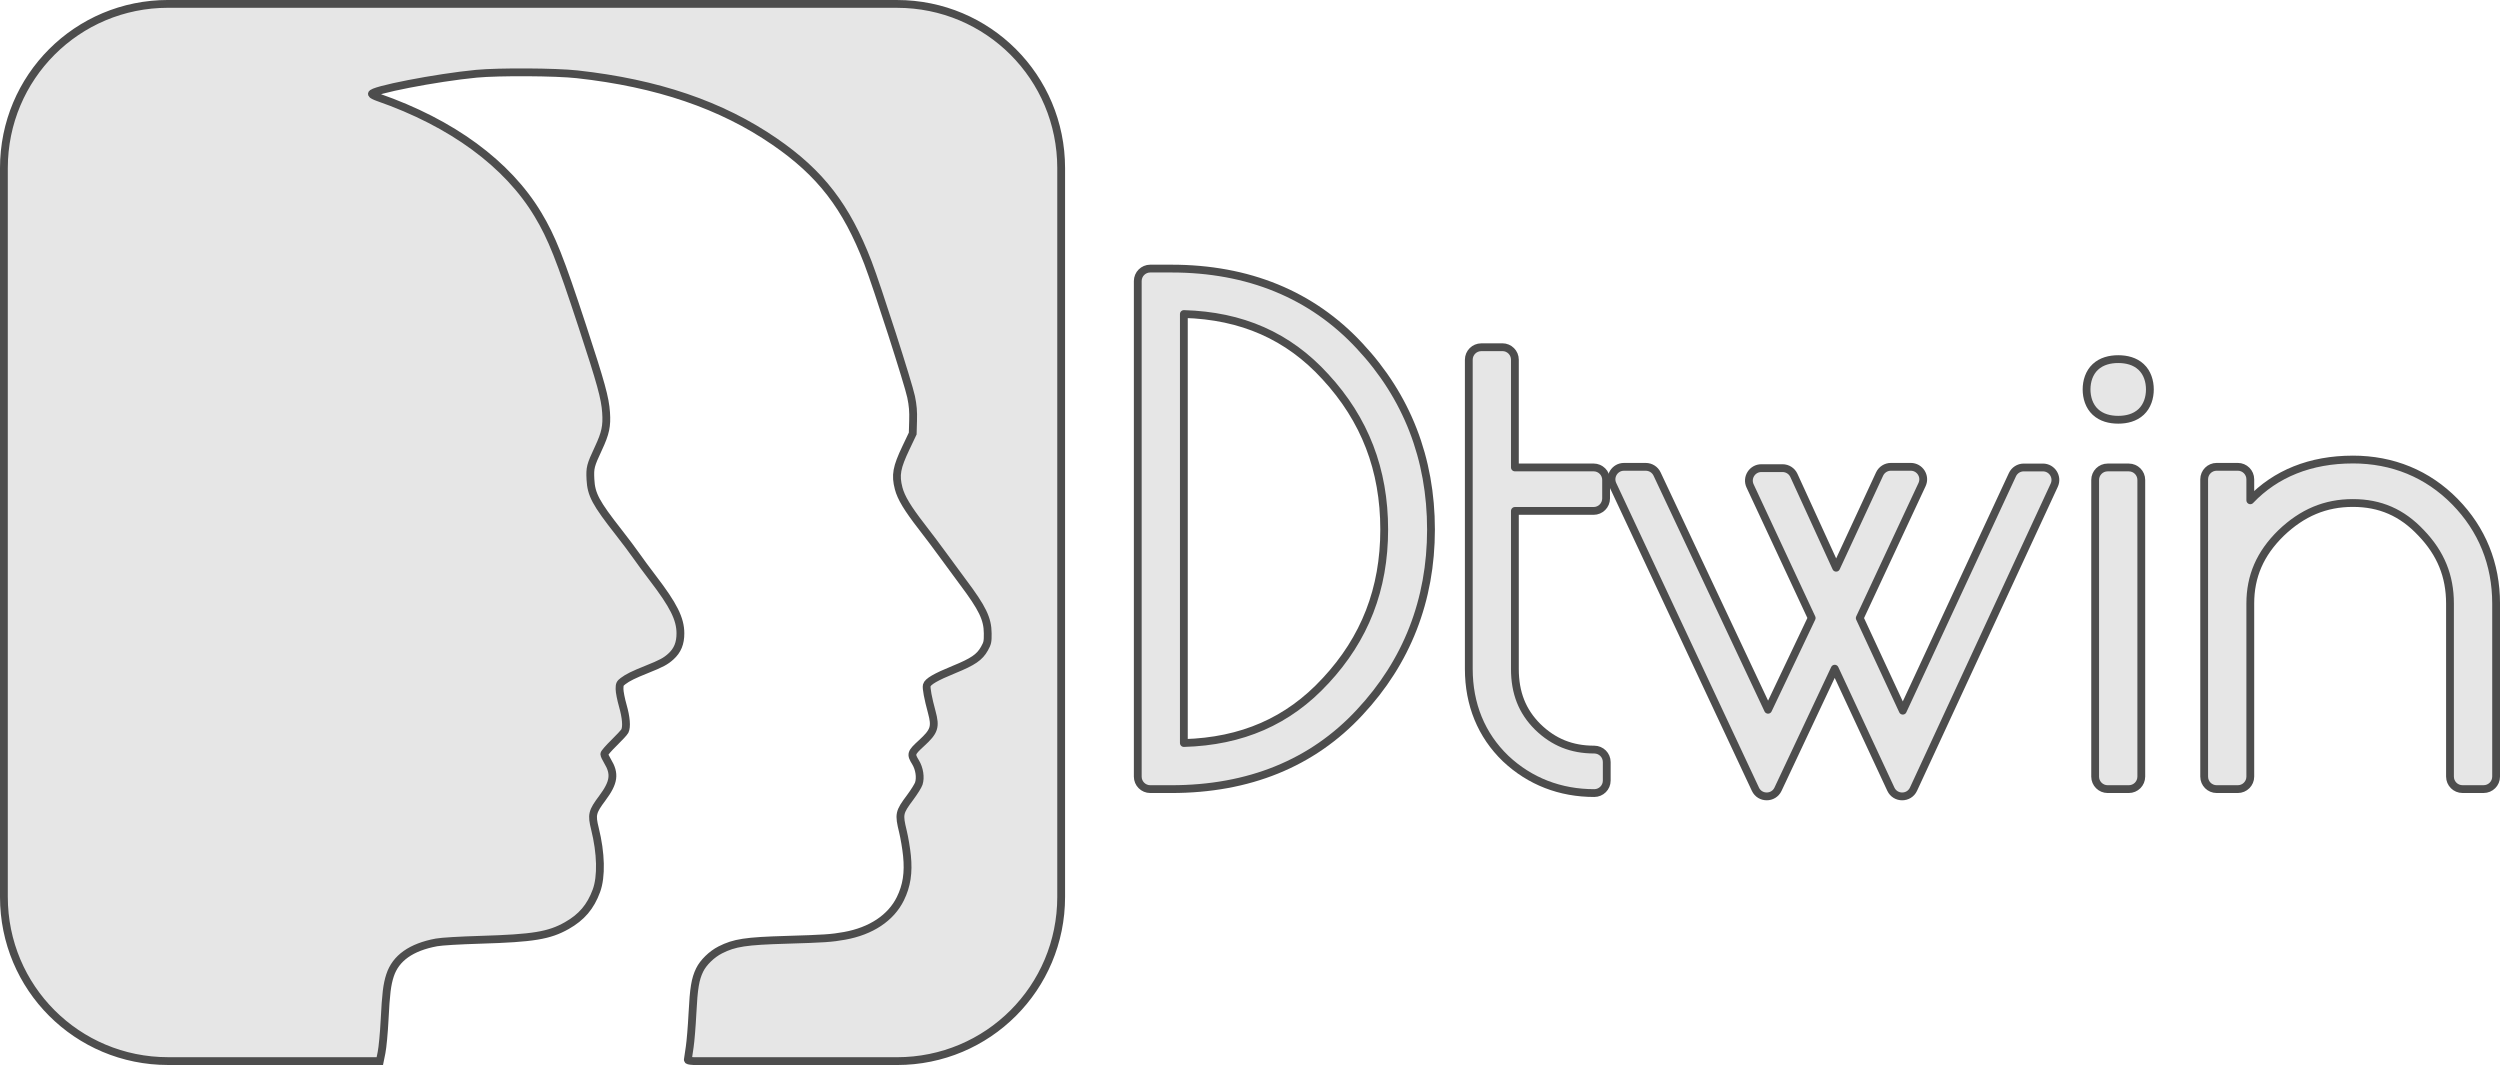 <?xml version="1.0" encoding="UTF-8" standalone="no"?>
<!-- Created with Inkscape (http://www.inkscape.org/) -->

<svg
   width="160.173mm"
   height="68.233mm"
   viewBox="0 0 160.173 68.233"
   version="1.1"
   id="svg5"
   xml:space="preserve"
   xmlns="http://www.w3.org/2000/svg"
   xmlns:svg="http://www.w3.org/2000/svg"><defs
     id="defs2" /><g
     id="layer1"
     transform="translate(-234.296,-165.871)"><g
       id="g4570-8"
       transform="translate(616.644,326.79)"
       style="fill:#e6e6e6;stroke:#4d4d4d"><path
         id="path595-09-8-4-5"
         style="font-size:21.167px;fill:#e6e6e6;stroke:#4d4d4d;stroke-width:0.5;stroke-dasharray:none"
         d="m -371.577,-160.67 c -5.828,0 -10.521,4.692 -10.521,10.521 v 46.692 c 0,5.828 4.692,10.521 10.521,10.521 h 13.564 l 0.111,-0.549 c 0.066,-0.328 0.153,-1.259 0.194,-2.069 0.085,-1.694 0.157,-2.286 0.35,-2.875 0.364,-1.109 1.351,-1.809 2.978,-2.111 0.325,-0.06 1.451,-0.127 2.839,-0.169 3.35,-0.1 4.379,-0.269 5.506,-0.906 0.952,-0.538 1.523,-1.208 1.899,-2.233 0.332,-0.906 0.297,-2.403 -0.095,-3.979 -0.223,-0.897 -0.178,-1.082 0.473,-1.955 0.753,-1.01 0.83,-1.56 0.332,-2.375 -0.113,-0.185 -0.205,-0.386 -0.205,-0.448 0,-0.062 0.279,-0.385 0.621,-0.718 0.341,-0.333 0.655,-0.674 0.697,-0.758 0.132,-0.266 0.082,-0.874 -0.133,-1.627 -0.115,-0.4 -0.209,-0.88 -0.209,-1.066 0,-0.3 0.026,-0.357 0.227,-0.509 0.302,-0.228 0.662,-0.406 1.516,-0.748 0.949,-0.38 1.207,-0.519 1.548,-0.827 0.424,-0.385 0.612,-0.843 0.61,-1.487 -0.003,-0.924 -0.439,-1.796 -1.767,-3.531 -0.39,-0.509 -0.871,-1.162 -1.07,-1.45 -0.199,-0.288 -0.696,-0.95 -1.104,-1.471 -1.49,-1.898 -1.776,-2.434 -1.824,-3.411 -0.037,-0.75 -10e-4,-0.888 0.513,-1.989 0.451,-0.966 0.548,-1.424 0.489,-2.294 -0.064,-0.935 -0.316,-1.85 -1.524,-5.533 -1.419,-4.324 -1.957,-5.679 -2.838,-7.146 -1.956,-3.258 -5.513,-5.868 -10.239,-7.513 -0.208,-0.072 -0.389,-0.166 -0.403,-0.208 -0.078,-0.24 4.151,-1.062 6.704,-1.304 1.428,-0.135 5.079,-0.115 6.446,0.037 5.14,0.568 9.239,1.964 12.649,4.308 2.95,2.028 4.597,4.165 5.984,7.766 0.59,1.532 2.597,7.771 2.764,8.591 0.116,0.568 0.145,0.921 0.127,1.543 l -0.023,0.807 -0.433,0.912 c -0.602,1.266 -0.689,1.747 -0.47,2.598 0.154,0.598 0.573,1.294 1.489,2.473 0.44,0.567 1.053,1.382 1.362,1.812 0.309,0.43 0.878,1.203 1.264,1.718 1.258,1.677 1.585,2.353 1.593,3.287 0.004,0.541 -0.015,0.632 -0.211,0.982 -0.307,0.549 -0.726,0.837 -1.941,1.333 -1.19,0.486 -1.693,0.78 -1.753,1.021 -0.043,0.173 0.079,0.824 0.319,1.708 0.262,0.962 0.171,1.237 -0.665,2.002 -0.672,0.616 -0.696,0.693 -0.375,1.214 0.249,0.403 0.337,0.979 0.209,1.369 -0.046,0.139 -0.289,0.53 -0.541,0.869 -0.729,0.98 -0.748,1.071 -0.473,2.208 0.096,0.398 0.212,1.09 0.257,1.538 0.111,1.104 -0.017,1.934 -0.425,2.763 -0.604,1.226 -1.874,2.071 -3.575,2.377 -0.836,0.15 -1.304,0.182 -3.715,0.253 -2.617,0.076 -3.339,0.186 -4.245,0.646 -0.547,0.278 -1.088,0.804 -1.323,1.287 -0.283,0.582 -0.38,1.168 -0.462,2.801 -0.041,0.81 -0.12,1.773 -0.176,2.139 -0.056,0.366 -0.109,0.729 -0.119,0.806 -0.005,0.043 0.039,0.072 0.386,0.093 h 13.012 c 5.828,0 10.521,-4.693 10.521,-10.521 v -46.692 c 0,-5.828 -4.692,-10.521 -10.521,-10.521 z" /><g
         id="g4215-770"
         transform="translate(-106.364,137.116)"
         style="font-size:52.334px;font-family:'Poiret One';-inkscape-font-specification:'Poiret One';fill:#e6e6e6;stroke:#4d4d4d;stroke-width:0.5;stroke-dasharray:none"
         class="UnoptimicedTransforms"><g
           id="path3873-80"
           style="font-size:42.333px;fill:#e6e6e6;stroke:#4d4d4d;stroke-width:0.5;stroke-linecap:square;stroke-linejoin:round;stroke-dasharray:none;stroke-dashoffset:6.425;paint-order:fill markers stroke"
           transform="translate(56.068,-69.682)"><path
             style="color:#000000;-inkscape-font-specification:'Poiret One';fill:#e6e6e6;stroke:#4d4d4d;stroke-width:0.5;stroke-dasharray:none"
             d="m -258.357,-210.344 h 1.355 q 7.112,0 11.472,4.699 4.36,4.657 4.36,11.218 0,6.519 -4.36,11.176 -4.318,4.657 -11.472,4.657 h -1.355 z m 1.693,1.27 h -0.339 v 29.168 h 0.339 q 6.181,0 10.118,-4.276 3.979,-4.276 3.979,-10.245 0,-6.011 -3.979,-10.329 -3.937,-4.318 -10.118,-4.318 z"
             id="path4068-88" /><path
             style="color:#000000;-inkscape-font-specification:'Poiret One';fill:#e6e6e6;stroke:#4d4d4d;stroke-width:0.5;stroke-dasharray:none"
             d="m -258.357,-211.145 c -0.442,6.9e-4 -0.799,0.359 -0.799,0.801 v 31.75 c 6.9e-4,0.441 0.358,0.798 0.799,0.799 h 1.355 c 4.943,0 9.03,-1.646 12.059,-4.912 3.032,-3.24 4.574,-7.196 4.574,-11.719 0,-4.551 -1.54,-8.523 -4.574,-11.764 l -0.002,-0.002 c -3.054,-3.29 -7.14,-4.953 -12.057,-4.953 z m 2.154,2.912 c 3.707,0.105 6.684,1.403 9.066,4.016 6.7e-4,6.7e-4 0.001,0.001 0.002,0.002 2.528,2.743 3.768,5.958 3.768,9.789 0,3.802 -1.237,6.985 -3.764,9.699 -0.001,6.6e-4 -0.003,0.001 -0.004,0.002 -2.381,2.586 -5.359,3.872 -9.068,3.977 z"
             id="path4065-2" /></g><g
           id="path3875-5"
           style="font-size:42.333px;fill:#e6e6e6;stroke:#4d4d4d;stroke-width:0.5;stroke-linecap:square;stroke-linejoin:round;stroke-dasharray:none;stroke-dashoffset:6.425;paint-order:fill markers stroke"
           transform="translate(56.068,-69.682)"><path
             style="color:#000000;-inkscape-font-specification:'Poiret One';fill:#e6e6e6;stroke:#4d4d4d;stroke-width:0.5;stroke-dasharray:none"
             d="m -229.909,-179.525 v 1.185 q -3.006,0 -5.122,-1.99 -2.117,-2.032 -2.117,-5.165 v -19.812 h 1.355 v 7.705 h 5.842 v 1.185 h -5.842 v 10.922 q 0,2.582 1.693,4.276 1.736,1.693 4.191,1.693 z"
             id="path4062-8" /><path
             style="color:#000000;-inkscape-font-specification:'Poiret One';fill:#e6e6e6;stroke:#4d4d4d;stroke-width:0.5;stroke-dasharray:none"
             d="m -237.148,-206.105 c -0.441,6.9e-4 -0.798,0.358 -0.799,0.799 v 19.812 c 0,2.269 0.802,4.245 2.361,5.742 0.002,0.002 0.004,0.004 0.006,0.006 1.549,1.456 3.492,2.205 5.672,2.205 0.441,-6.9e-4 0.798,-0.358 0.799,-0.799 v -1.186 c 3.9e-4,-0.442 -0.357,-0.8 -0.799,-0.801 -1.451,0 -2.608,-0.468 -3.629,-1.463 -0.983,-0.984 -1.457,-2.16 -1.457,-3.705 v -10.123 h 5.043 c 0.442,3.9e-4 0.8,-0.357 0.801,-0.799 v -1.186 c 3.9e-4,-0.442 -0.358,-0.801 -0.801,-0.801 h -5.043 v -6.904 c -6.9e-4,-0.441 -0.358,-0.798 -0.799,-0.799 z"
             id="path4059-5" /></g><g
           id="path3877-73"
           style="font-size:42.333px;fill:#e6e6e6;stroke:#4d4d4d;stroke-width:0.5;stroke-linecap:square;stroke-linejoin:round;stroke-dasharray:none;stroke-dashoffset:6.425;paint-order:fill markers stroke"
           transform="translate(56.068,-69.682)"><path
             style="color:#000000;-inkscape-font-specification:'Poiret One';fill:#e6e6e6;stroke:#4d4d4d;stroke-width:0.5;stroke-dasharray:none"
             d="m -228.004,-197.644 h 1.397 l 7.832,16.637 3.683,-7.747 -4.106,-8.805 h 1.355 l 3.429,7.493 3.514,-7.578 h 1.27 l -4.149,8.89 3.641,7.832 7.747,-16.679 h 1.228 l -9.017,19.473 -4.318,-9.271 -4.36,9.271 z"
             id="path4056-1" /><path
             style="color:#000000;-inkscape-font-specification:'Poiret One';fill:#e6e6e6;stroke:#4d4d4d;stroke-width:0.5;stroke-dasharray:none"
             d="m -228.004,-198.443 c -0.585,2.1e-4 -0.972,0.608 -0.725,1.139 l 9.145,19.516 c 0.288,0.612 1.158,0.613 1.447,0.002 l 3.635,-7.725 3.596,7.721 c 0.288,0.617 1.165,0.616 1.451,-0.002 l 9.016,-19.473 c 0.246,-0.53 -0.141,-1.136 -0.725,-1.137 h -1.229 c -0.311,3.7e-4 -0.594,0.181 -0.725,0.463 l -7.023,15.119 -2.758,-5.934 3.992,-8.553 c 0.246,-0.53 -0.141,-1.136 -0.725,-1.137 h -1.271 c -0.311,3.7e-4 -0.594,0.181 -0.725,0.463 l -2.783,6.002 -2.707,-5.914 c -0.13,-0.284 -0.414,-0.466 -0.727,-0.467 h -1.355 c -0.585,2.1e-4 -0.972,0.608 -0.725,1.139 l 3.947,8.463 -2.795,5.879 -7.111,-15.105 c -0.132,-0.28 -0.415,-0.459 -0.725,-0.459 z"
             id="path4053-24" /></g><g
           id="path3879-7"
           style="font-size:42.333px;fill:#e6e6e6;stroke:#4d4d4d;stroke-width:0.5;stroke-linecap:square;stroke-linejoin:round;stroke-dasharray:none;stroke-dashoffset:6.425;paint-order:fill markers stroke"
           transform="translate(56.068,-69.682)"><path
             style="color:#000000;-inkscape-font-specification:'Poiret One';fill:#e6e6e6;stroke:#4d4d4d;stroke-width:0.5;stroke-dasharray:none"
             d="m -195.661,-197.602 v 19.008 h -1.355 v -19.008 z m -0.677,-4.657 q -1.228,0 -1.228,-1.143 0,-1.143 1.228,-1.143 1.228,0 1.228,1.143 0,1.143 -1.228,1.143 z"
             id="path4050-61" /><path
             style="color:#000000;-inkscape-font-specification:'Poiret One';fill:#e6e6e6;stroke:#4d4d4d;stroke-width:0.5;stroke-dasharray:none"
             d="m -196.338,-205.344 c -0.533,0 -1.068,0.128 -1.467,0.5 -0.399,0.372 -0.562,0.917 -0.562,1.441 0,0.524 0.163,1.072 0.562,1.443 0.399,0.372 0.933,0.5 1.467,0.5 0.533,0 1.066,-0.128 1.465,-0.5 0.399,-0.372 0.562,-0.919 0.562,-1.443 0,-0.524 -0.163,-1.07 -0.562,-1.441 -0.399,-0.372 -0.931,-0.5 -1.465,-0.5 z m -0.678,6.941 c -0.442,-3.9e-4 -0.801,0.358 -0.801,0.801 v 19.008 c 6.9e-4,0.442 0.359,0.799 0.801,0.799 h 1.354 c 0.442,3.9e-4 0.8,-0.357 0.801,-0.799 v -19.008 c 3.9e-4,-0.442 -0.358,-0.801 -0.801,-0.801 z"
             id="path4047-3" /></g><g
           id="path3881-85"
           style="font-size:42.333px;fill:#e6e6e6;stroke:#4d4d4d;stroke-width:0.5;stroke-linecap:square;stroke-linejoin:round;stroke-dasharray:none;stroke-dashoffset:6.425;paint-order:fill markers stroke"
           transform="translate(56.068,-69.682)"><path
             style="color:#000000;-inkscape-font-specification:'Poiret One';fill:#e6e6e6;stroke:#4d4d4d;stroke-width:0.5;stroke-dasharray:none"
             d="m -188.676,-178.594 h -1.355 v -19.05 h 1.355 v 3.852 q 2.159,-4.318 7.366,-4.318 3.556,0 5.969,2.455 2.413,2.455 2.413,5.969 v 11.091 h -1.355 v -11.091 q 0,-2.921 -2.074,-5.08 -2.032,-2.159 -4.953,-2.159 -2.921,0 -5.165,2.159 -2.201,2.159 -2.201,5.08 z"
             id="path4044-65" /><path
             style="color:#000000;-inkscape-font-specification:'Poiret One';fill:#e6e6e6;stroke:#4d4d4d;stroke-width:0.5;stroke-dasharray:none"
             d="m -181.311,-198.91 c -2.711,0 -4.947,0.907 -6.566,2.611 v -1.346 c -6.9e-4,-0.441 -0.358,-0.798 -0.799,-0.799 h -1.355 c -0.442,-3.9e-4 -0.8,0.357 -0.801,0.799 v 19.051 c 6.9e-4,0.442 0.359,0.799 0.801,0.799 h 1.355 c 0.441,-6.9e-4 0.798,-0.358 0.799,-0.799 v -11.092 c 0,-1.746 0.624,-3.195 1.963,-4.508 1.369,-1.315 2.856,-1.932 4.604,-1.932 1.75,0 3.148,0.608 4.371,1.908 0.002,0.002 0.004,0.004 0.006,0.006 1.258,1.309 1.85,2.767 1.85,4.525 v 11.092 c 6.9e-4,0.442 0.359,0.799 0.801,0.799 h 1.355 c 0.441,-6.9e-4 0.798,-0.358 0.799,-0.799 v -11.092 c 0,-2.526 -0.9,-4.756 -2.643,-6.529 -1.746,-1.777 -3.984,-2.695 -6.539,-2.695 z"
             id="path4041-5" /></g></g></g></g></svg>
